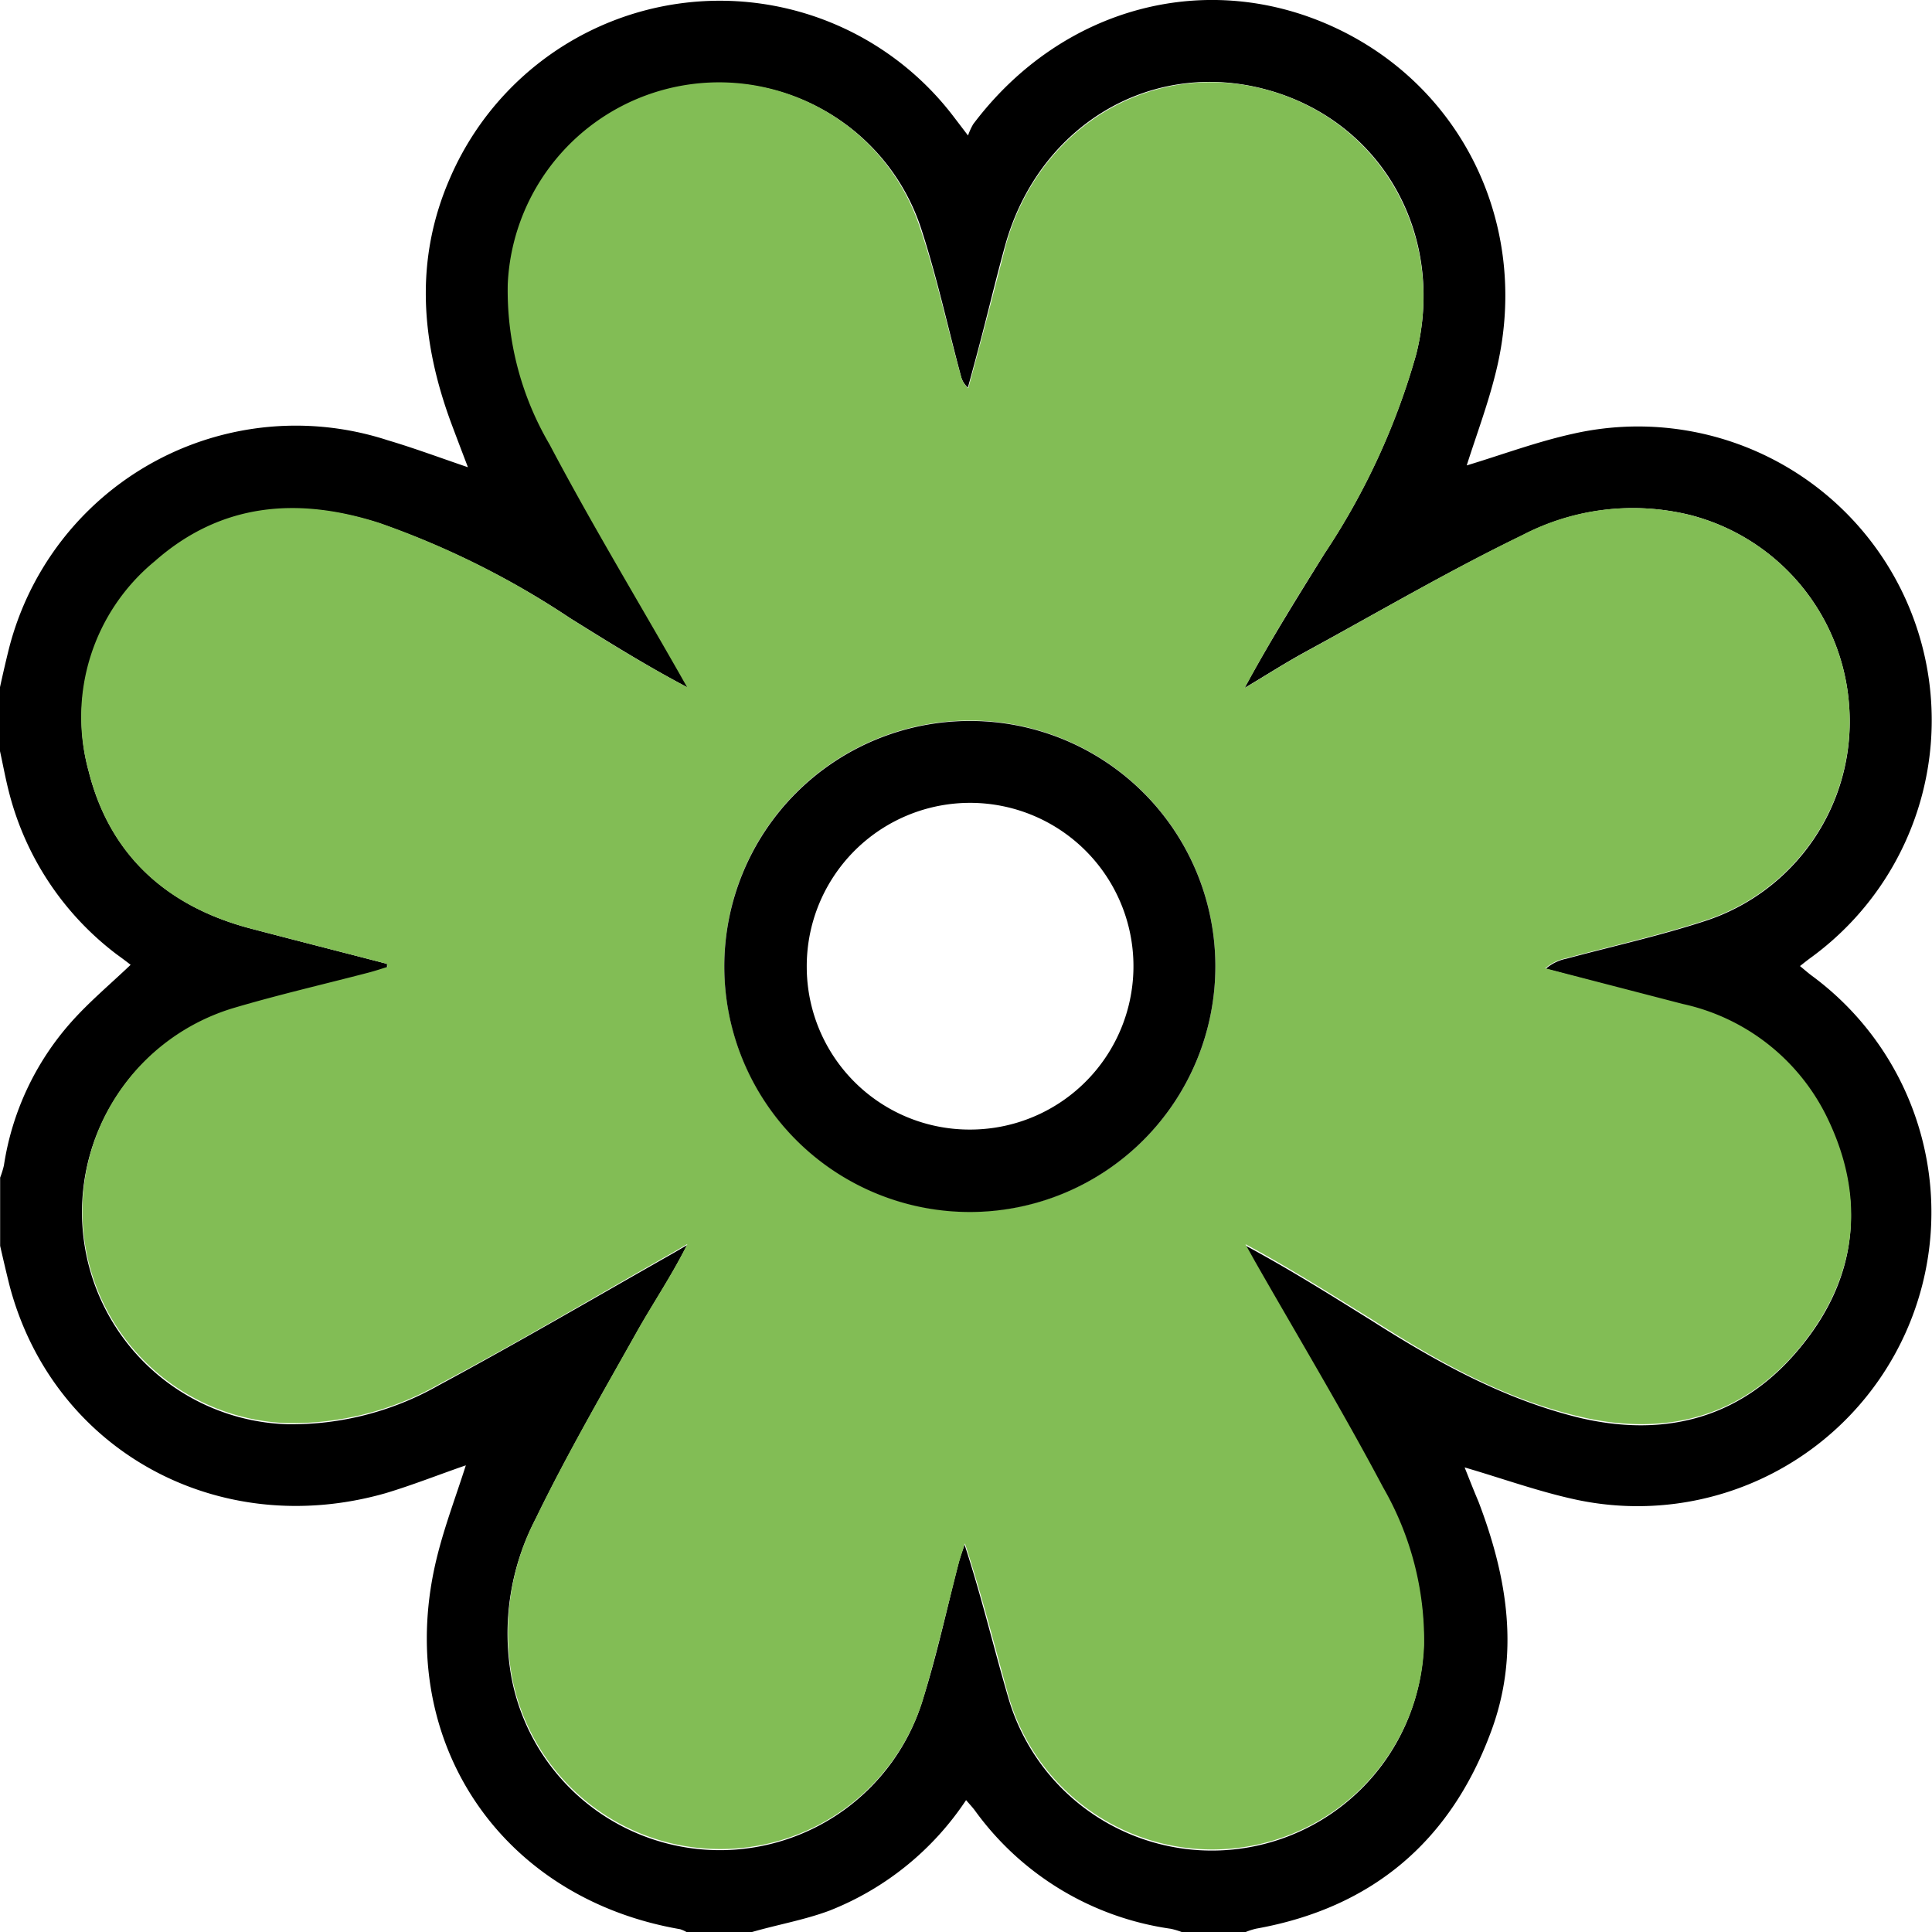 <svg viewBox="0 0 138.73 138.75" xmlns="http://www.w3.org/2000/svg"><defs><style>.cls-1{fill:#82bd55;}</style></defs><g data-name="Layer 2" id="Layer_2"><g data-name="Layer 1" id="Layer_1-2"><path d="M0,49.34c.22-1,.43-1.92.67-2.87A21.26,21.26,0,0,1,27.83,31.61c1.89.56,3.74,1.25,5.77,1.94-.42-1.1-.81-2.12-1.19-3.14-2.18-5.88-2.67-11.77-.08-17.66A21.1,21.1,0,0,1,68.51,8.42l1,1.31a4.86,4.86,0,0,1,.37-.81C76.26.44,86.79-2.32,96,2.05s14,14.49,11.38,24.8c-.56,2.25-1.38,4.43-2.06,6.57,2.49-.75,5-1.69,7.62-2.27a21.09,21.09,0,0,1,17.14,37.58c-.25.18-.49.37-.83.64.33.27.59.5.86.7a21.1,21.1,0,0,1-16.82,37.64c-2.71-.57-5.35-1.53-8.12-2.34.31.78.64,1.62,1,2.47,2.08,5.46,3,11,.84,16.65-2.93,7.81-8.56,12.52-16.81,14a5,5,0,0,0-.75.24h-4.6a5.62,5.62,0,0,0-.77-.23A21,21,0,0,1,70,130c-.18-.24-.38-.45-.63-.74a21,21,0,0,1-9.82,7.94c-1.8.67-3.72,1-5.58,1.54H49.31a2.42,2.42,0,0,0-.47-.21c-13.12-2.27-20.69-13.87-17.44-26.81.55-2.2,1.36-4.33,2.05-6.5-1.94.67-3.83,1.42-5.76,2-12.06,3.44-23.88-3.09-27-14.89-.25-1-.46-1.91-.68-2.87V84.56a6.73,6.73,0,0,0,.27-.87,20,20,0,0,1,4.8-10.26c1.3-1.47,2.82-2.74,4.3-4.15-.29-.23-.64-.49-1-.75A21.14,21.14,0,0,1,.66,56.94c-.26-1-.44-2-.66-3ZM27.79,69.21v.3c-.45.14-.9.29-1.36.41-3.18.83-6.39,1.57-9.55,2.5a15.23,15.23,0,0,0,3.73,29.85,21.35,21.35,0,0,0,10.9-2.8c5.57-3,11-6.17,16.49-9.29.45-.25.88-.51,1.33-.77-1.13,2.26-2.5,4.27-3.68,6.38-2.47,4.4-5,8.77-7.2,13.3a17.8,17.8,0,0,0-1.73,11.33,15.23,15.23,0,0,0,29.6,1.44c1-3.2,1.69-6.45,2.53-9.68.12-.43.27-.84.41-1.27,1.21,3.69,2.07,7.33,3.12,10.92a15.22,15.22,0,0,0,29.85-3.66,22,22,0,0,0-2.94-11.28c-2.91-5.49-6.12-10.83-9.2-16.23l-.69-1.24c3.15,1.69,6.11,3.55,9.08,5.4,4.71,3,9.55,5.68,15,7,6.37,1.48,11.9-.13,16-5.32,4-5,4.46-10.64,1.59-16.38a15.1,15.1,0,0,0-10.27-7.95L111,69.56a3.23,3.23,0,0,1,1.48-.72c3.31-.89,6.66-1.63,9.91-2.69A15.05,15.05,0,0,0,132.8,51,15.25,15.25,0,0,0,121.43,37a17.17,17.17,0,0,0-12.12,1.44C104,41,98.9,44,93.73,46.81c-1.48.81-2.91,1.73-4.36,2.59,1.81-3.35,3.79-6.51,5.75-9.67a50.45,50.45,0,0,0,6.58-14.32c2.15-8.61-2.53-16.79-10.85-19s-16.3,2.69-18.67,11.2c-.53,1.91-1,3.85-1.49,5.76-.38,1.49-.79,3-1.19,4.46A1.61,1.61,0,0,1,69,27c-.94-3.52-1.72-7.1-2.85-10.57a15.19,15.19,0,0,0-29.61,4,21.83,21.83,0,0,0,3,11.53c2.9,5.5,6.12,10.84,9.2,16.24.23.4.45.8.68,1.19-3-1.58-5.73-3.29-8.48-5a60.78,60.78,0,0,0-13.64-6.8c-5.86-1.88-11.37-1.43-16.12,2.77A14.46,14.46,0,0,0,6.37,55.39c1.51,6,5.62,9.7,11.61,11.28C21.25,67.53,24.52,68.36,27.79,69.21Z"></path><path d="M27.79,69.21c-3.27-.85-6.54-1.68-9.81-2.54-6-1.58-10.1-5.24-11.61-11.28A14.46,14.46,0,0,1,11.1,40.31c4.75-4.2,10.26-4.65,16.12-2.77a60.78,60.78,0,0,1,13.64,6.8c2.75,1.73,5.51,3.44,8.48,5-.23-.39-.45-.79-.68-1.19-3.08-5.4-6.3-10.74-9.2-16.24a21.83,21.83,0,0,1-3-11.53,15.19,15.19,0,0,1,29.61-4C67.25,19.86,68,23.44,69,27a1.61,1.61,0,0,0,.53.88c.4-1.48.81-3,1.19-4.46.5-1.91,1-3.85,1.49-5.76C74.55,9.11,82.65,4.25,90.85,6.42s13,10.38,10.85,19a50.45,50.45,0,0,1-6.58,14.32c-2,3.16-3.94,6.32-5.75,9.67,1.45-.86,2.88-1.78,4.36-2.59C98.9,44,104,41,109.31,38.42A17.17,17.17,0,0,1,121.43,37,15.25,15.25,0,0,1,132.8,51a15.05,15.05,0,0,1-10.45,15.12c-3.25,1.06-6.6,1.8-9.91,2.69a3.23,3.23,0,0,0-1.48.72l9.87,2.56a15.1,15.1,0,0,1,10.27,7.95c2.87,5.74,2.37,11.36-1.59,16.38-4.09,5.19-9.62,6.8-16,5.32-5.48-1.27-10.32-4-15-7-3-1.85-5.93-3.71-9.08-5.4l.69,1.24c3.08,5.4,6.29,10.74,9.2,16.23a22,22,0,0,1,2.94,11.28,15.22,15.22,0,0,1-29.85,3.66c-1-3.59-1.91-7.23-3.12-10.92-.14.43-.29.84-.41,1.27-.84,3.23-1.58,6.48-2.53,9.68a15.23,15.23,0,0,1-29.6-1.44,17.8,17.8,0,0,1,1.73-11.33c2.2-4.53,4.73-8.9,7.2-13.3,1.18-2.11,2.55-4.12,3.68-6.38-.45.26-.88.52-1.33.77-5.49,3.12-10.92,6.34-16.49,9.29a21.35,21.35,0,0,1-10.9,2.8,15.23,15.23,0,0,1-3.73-29.85c3.16-.93,6.37-1.67,9.55-2.5.46-.12.91-.27,1.36-.41Zm59.48.15A17.63,17.63,0,1,0,69.65,87,17.59,17.59,0,0,0,87.27,69.36Z" class="cls-1"></path><path d="M87.27,69.36A17.63,17.63,0,1,1,69.59,51.77,17.61,17.61,0,0,1,87.27,69.36ZM69.68,81.11A11.73,11.73,0,1,0,57.93,69.48,11.69,11.69,0,0,0,69.68,81.11Z"></path></g></g></svg>